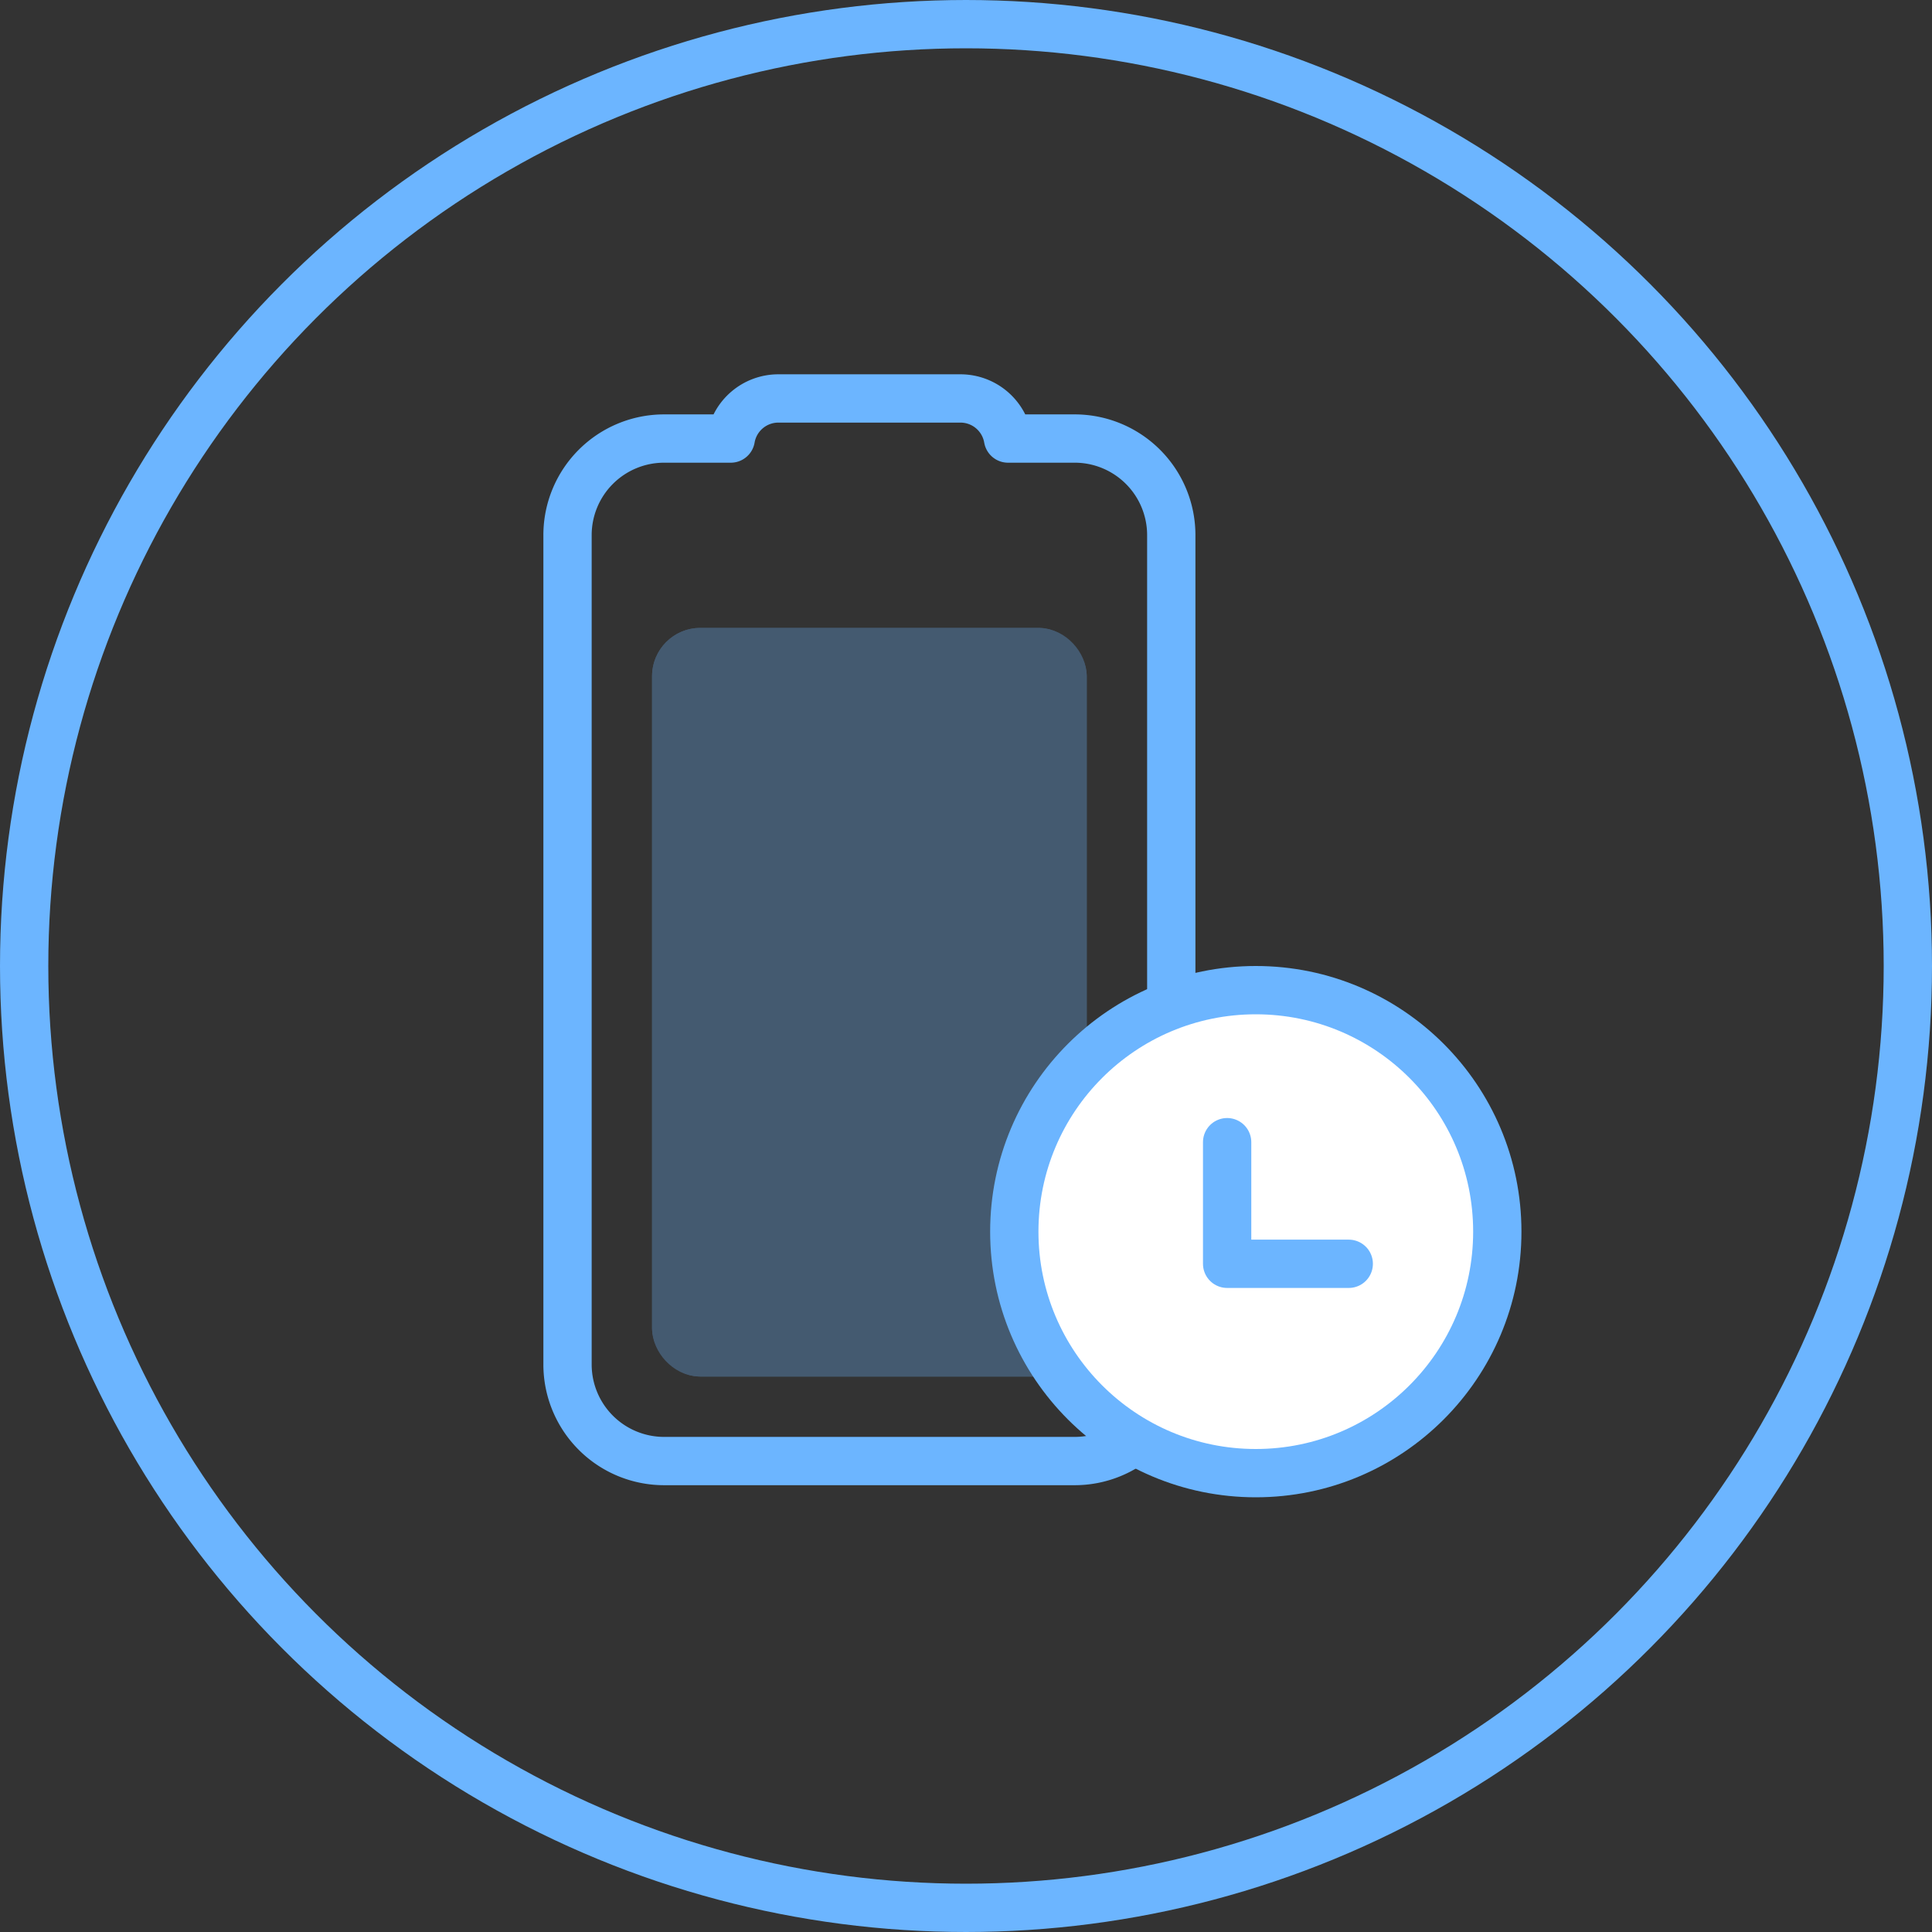 <svg xmlns="http://www.w3.org/2000/svg" width="80" height="80" viewBox="0 0 80 80">
  <rect x="0" y="0" width="80" height="80" fill="#333333" stroke="none"/>
  <g id="_5-5" data-name="5-5" transform="translate(2122 -1054.571)">
    <g id="椭圆_5113" data-name="椭圆 5113" transform="translate(-2122 1054.571)" fill="none" stroke="#6cb5ff" stroke-width="2">
      <circle cx="40" cy="40" r="40" stroke="none"/>
      <circle cx="40" cy="40" r="39" fill="none"/>
    </g>
    <path id="联合_18" data-name="联合 18" d="M2534,25a4,4,0,0,1-4-4V4a4,4,0,0,1,4-4h34.34a4,4,0,0,1,4,4V6.76A2,2,0,0,1,2574,8.731v7.538a2,2,0,0,1-1.66,1.971V21a4,4,0,0,1-4,4Z" transform="translate(-2098.5 3645.07) rotate(-90)" fill="none" stroke="#6cb5ff" stroke-linecap="round" stroke-linejoin="round" stroke-width="2"/>
    <g id="矩形_35228" data-name="矩形 35228" transform="translate(-2095 1080.571)" fill="#6cb5ff" stroke="#6cb5ff" stroke-width="2" opacity="0.3">
      <rect width="18" height="31" rx="2" stroke="none"/>
      <rect x="1" y="1" width="16" height="29" rx="1" fill="none"/>
    </g>
    <g id="组_78532" data-name="组 78532" transform="translate(-2127 1049.571)">
      <circle id="椭圆_5604" data-name="椭圆 5604" cx="10" cy="10" r="10" transform="translate(47 46)" fill="#fff" stroke="#6cb5ff" stroke-width="2"/>
      <path id="路径_32004" data-name="路径 32004" d="M23,25v5.036h5.036" transform="translate(32.813 27.295)" fill="#fff" stroke="#6cb5ff" stroke-linecap="round" stroke-linejoin="round" stroke-width="2"/>
    </g>
  </g>
</svg>

